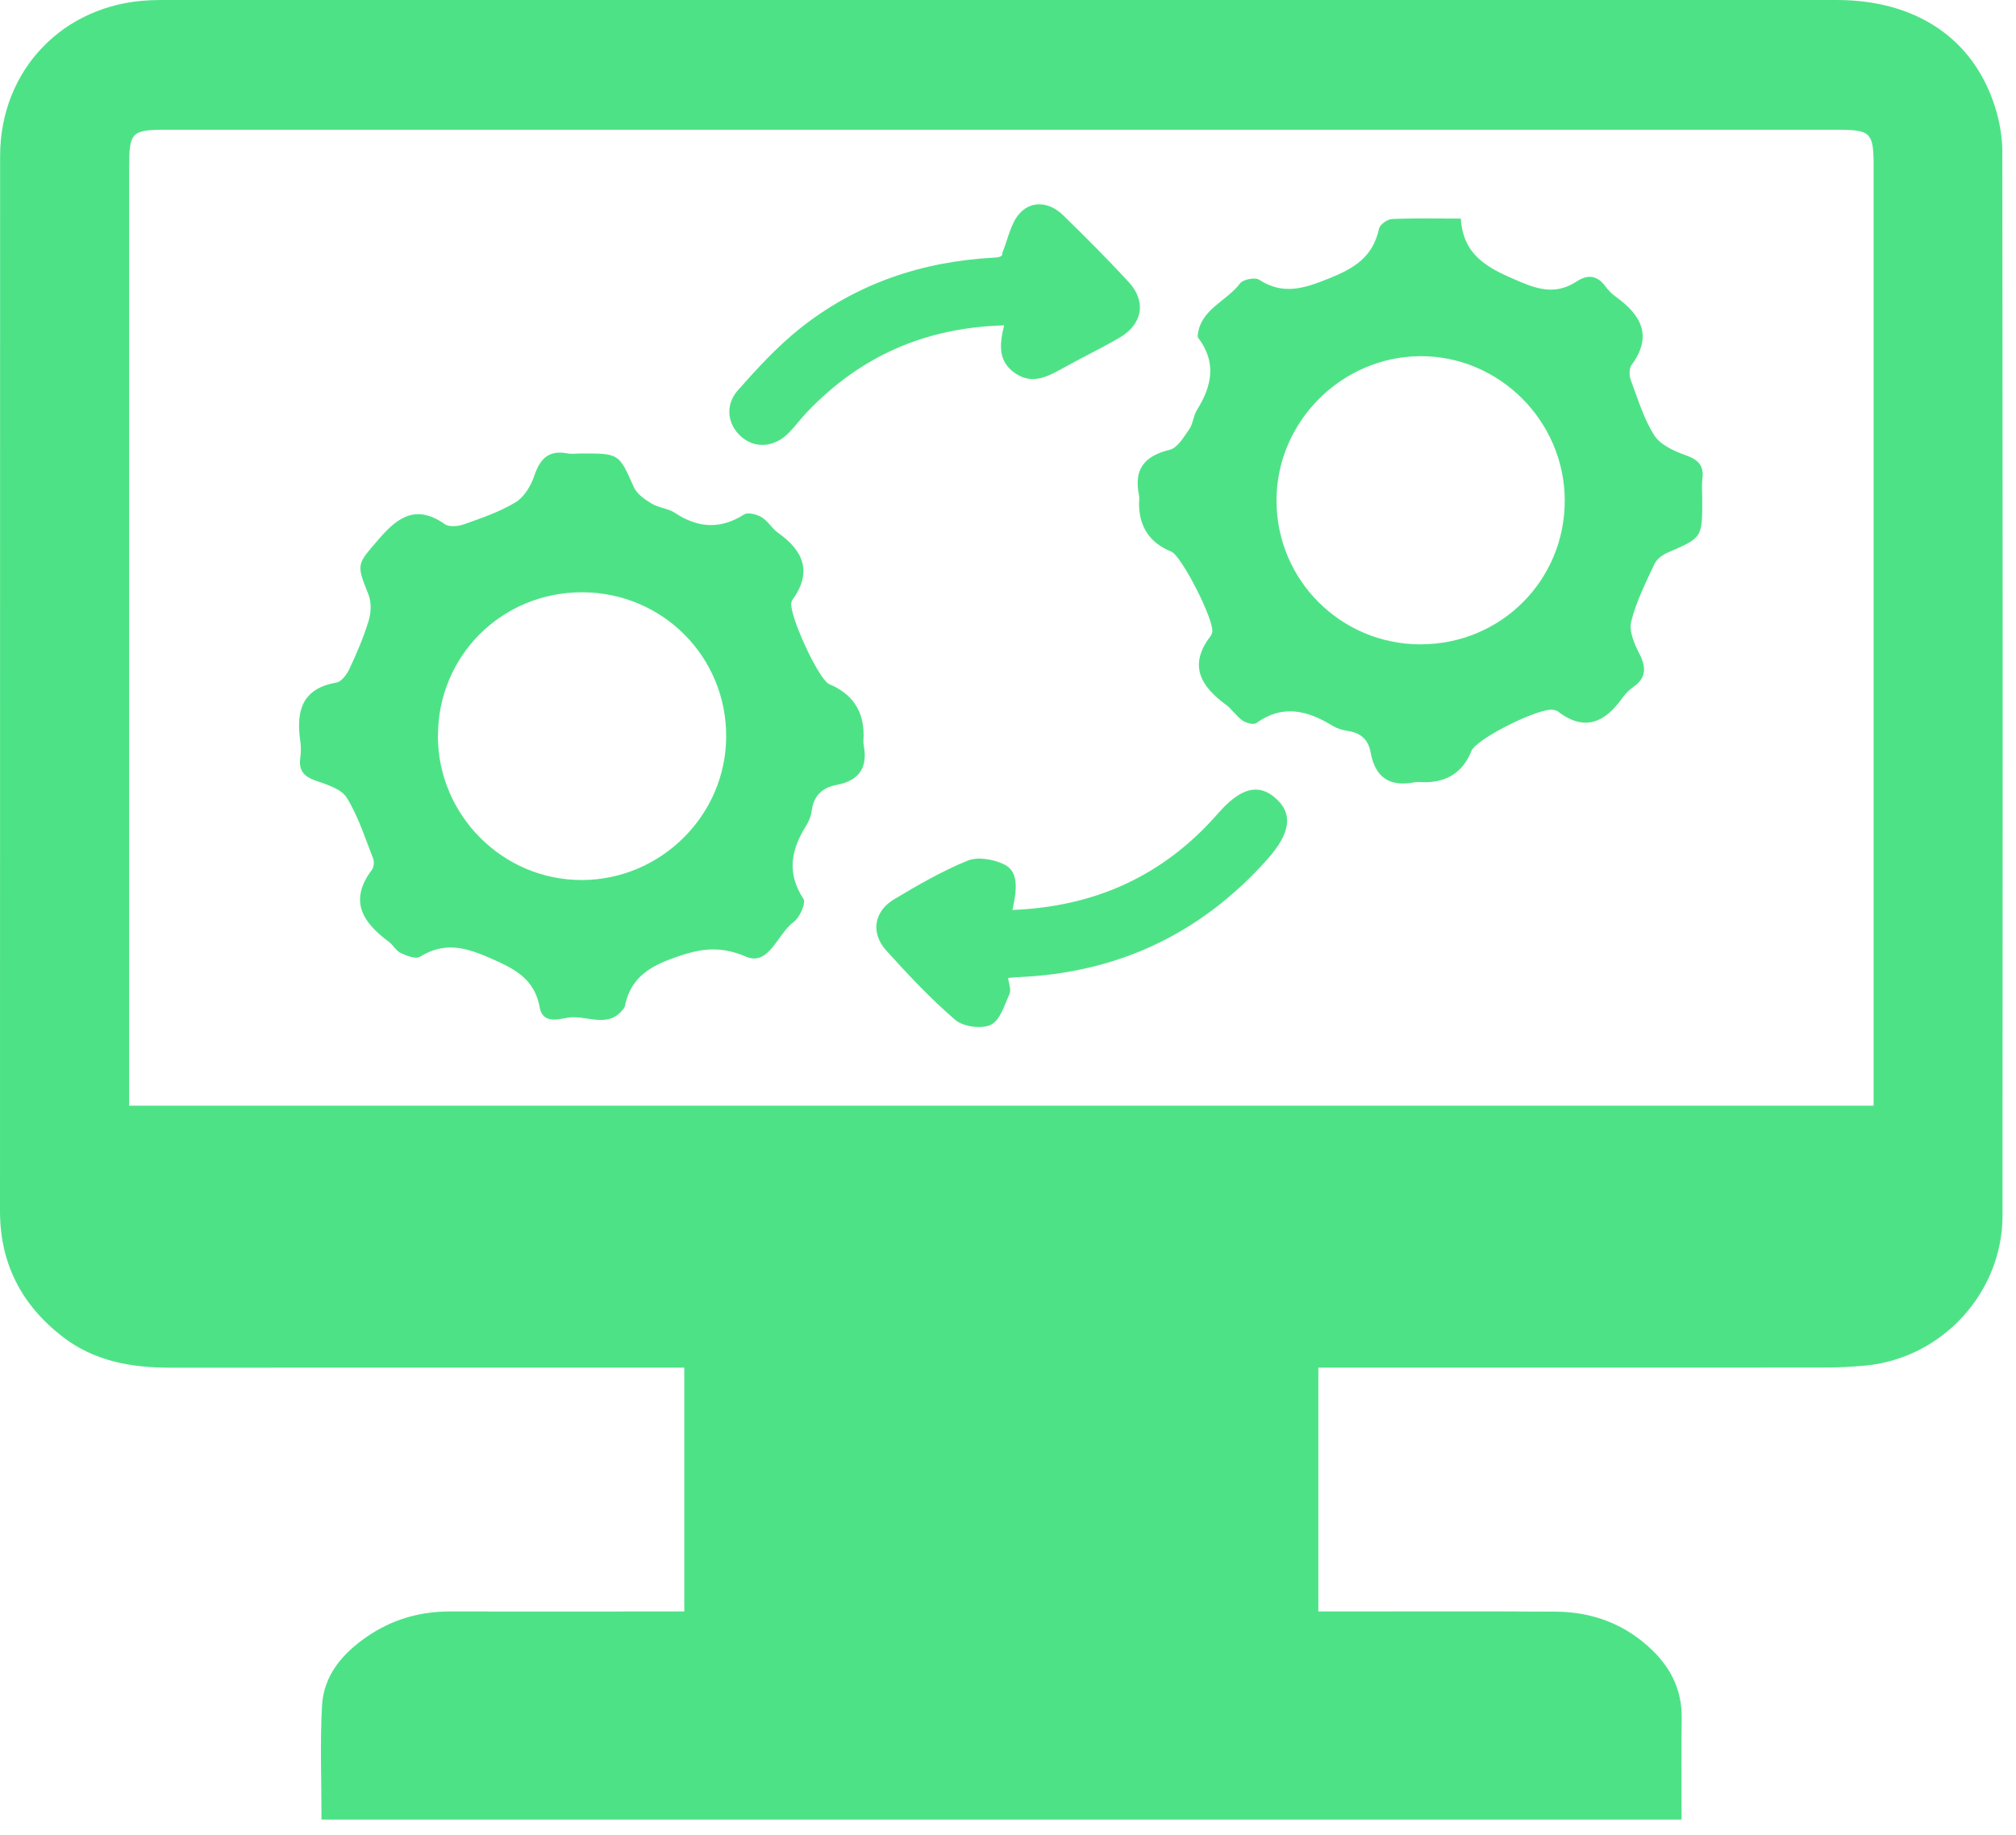 <svg xmlns="http://www.w3.org/2000/svg" width="78" height="71" viewBox="0 0 78 71" fill="none"><path d="M12.439 70.416C12.439 68.902 12.379 67.451 12.459 66.006C12.524 64.826 13.261 63.977 14.204 63.332C15.157 62.678 16.227 62.361 17.391 62.361C20.108 62.365 22.826 62.361 25.541 62.361C25.832 62.361 26.125 62.361 26.475 62.361V52.926C26.149 52.926 25.813 52.926 25.478 52.926C19.183 52.926 12.89 52.922 6.595 52.928C5.083 52.928 3.647 52.68 2.42 51.727C0.835 50.502 0 48.897 0 46.87C0.004 33.257 0 19.647 0.004 6.036C0.006 2.704 2.45 0.166 5.78 0.011C5.995 0 6.209 0 6.425 0C27.971 0 49.518 0 71.063 0C74.13 0 76.351 1.488 77.19 4.141C77.365 4.695 77.471 5.297 77.471 5.877C77.486 19.595 77.488 33.313 77.479 47.032C77.479 50.025 75.139 52.564 72.174 52.846C71.585 52.902 70.992 52.922 70.403 52.922C64.27 52.926 58.136 52.926 52.005 52.926H51.007V62.361C51.298 62.361 51.584 62.361 51.871 62.361C54.643 62.361 57.412 62.35 60.183 62.368C61.639 62.376 62.922 62.866 63.966 63.899C64.684 64.608 65.081 65.458 65.066 66.491C65.048 67.779 65.061 69.066 65.061 70.414H12.439V70.416ZM4.995 42.788H72.491V41.864C72.491 30.057 72.491 18.249 72.491 6.442C72.491 5.124 72.387 5.021 71.067 5.021C49.525 5.021 27.98 5.021 6.438 5.021C5.081 5.021 4.997 5.107 4.997 6.504C4.997 18.284 4.997 30.066 4.997 41.845V42.785L4.995 42.788Z" fill="#4EE287"></path><path d="M33.415 28.441C33.415 28.575 33.393 28.715 33.419 28.845C33.581 29.705 33.24 30.21 32.377 30.372C31.819 30.477 31.478 30.788 31.405 31.381C31.379 31.588 31.288 31.801 31.176 31.978C30.598 32.901 30.439 33.801 31.088 34.788C31.191 34.946 30.943 35.502 30.71 35.675C30.081 36.138 29.751 37.404 28.862 37.02C27.767 36.55 26.964 36.736 25.94 37.117C24.982 37.475 24.387 37.943 24.18 38.92C24.174 38.946 24.167 38.974 24.152 38.996C23.552 39.867 22.677 39.246 21.942 39.386C21.573 39.455 20.995 39.611 20.883 38.989C20.678 37.861 19.897 37.484 18.933 37.063C17.969 36.641 17.173 36.451 16.246 37.027C16.086 37.126 15.73 36.986 15.502 36.878C15.319 36.792 15.209 36.565 15.036 36.438C14.029 35.694 13.488 34.855 14.389 33.66C14.467 33.557 14.484 33.346 14.436 33.22C14.122 32.425 13.861 31.588 13.416 30.87C13.203 30.527 12.642 30.359 12.204 30.206C11.745 30.046 11.551 29.804 11.618 29.326C11.648 29.114 11.648 28.892 11.618 28.681C11.454 27.531 11.667 26.647 13.017 26.414C13.214 26.38 13.421 26.095 13.522 25.879C13.805 25.273 14.072 24.654 14.264 24.018C14.359 23.705 14.374 23.3 14.255 23.005C13.772 21.795 13.807 21.853 14.669 20.848C15.422 19.97 16.134 19.528 17.212 20.285C17.38 20.404 17.73 20.369 17.954 20.289C18.633 20.046 19.332 19.811 19.945 19.439C20.277 19.239 20.542 18.801 20.671 18.415C20.891 17.759 21.219 17.41 21.944 17.544C22.125 17.578 22.319 17.548 22.507 17.548C23.969 17.548 23.947 17.557 24.523 18.851C24.642 19.118 24.95 19.33 25.217 19.491C25.487 19.655 25.849 19.672 26.11 19.845C27.001 20.434 27.864 20.498 28.787 19.91C28.936 19.815 29.276 19.901 29.464 20.013C29.71 20.16 29.867 20.451 30.104 20.619C31.099 21.324 31.433 22.148 30.654 23.22C30.639 23.242 30.633 23.27 30.624 23.296C30.486 23.716 31.672 26.302 32.082 26.474C32.969 26.845 33.413 27.5 33.413 28.437L33.415 28.441ZM16.942 28.474C16.942 31.555 19.463 34.074 22.535 34.055C25.582 34.036 28.081 31.547 28.096 28.515C28.112 25.418 25.638 22.931 22.537 22.92C19.425 22.91 16.945 25.37 16.945 28.474H16.942Z" fill="#4EE287"></path><path d="M56.521 8.459C56.609 9.96 57.672 10.424 58.861 10.924C59.665 11.263 60.295 11.353 61.009 10.887C61.436 10.609 61.802 10.657 62.115 11.082C62.225 11.232 62.361 11.373 62.512 11.48C63.491 12.188 63.959 12.995 63.122 14.131C63.025 14.263 63.034 14.541 63.098 14.713C63.37 15.44 63.596 16.206 64.006 16.848C64.243 17.219 64.776 17.459 65.225 17.618C65.71 17.791 65.934 18.017 65.867 18.535C65.833 18.8 65.861 19.072 65.861 19.341C65.861 20.817 65.857 20.808 64.524 21.384C64.323 21.47 64.099 21.636 64.011 21.826C63.672 22.553 63.303 23.284 63.111 24.056C63.021 24.425 63.234 24.919 63.428 25.296C63.702 25.833 63.7 26.238 63.18 26.596C63.027 26.702 62.889 26.842 62.781 26.995C62.106 27.951 61.319 28.335 60.271 27.528C60.23 27.498 60.172 27.489 60.12 27.474C59.63 27.336 57.122 28.583 56.932 29.057C56.611 29.866 56.006 30.271 55.119 30.271C54.985 30.271 54.845 30.25 54.715 30.276C53.756 30.459 53.202 30.077 53.029 29.111C52.945 28.641 52.66 28.365 52.171 28.291C51.962 28.261 51.742 28.197 51.562 28.089C50.594 27.494 49.63 27.243 48.606 27.983C48.5 28.059 48.209 27.979 48.069 27.88C47.829 27.713 47.666 27.442 47.428 27.269C46.453 26.553 45.975 25.742 46.833 24.621C46.865 24.58 46.887 24.526 46.9 24.474C47.008 24.049 45.72 21.509 45.315 21.345C44.485 21.009 44.07 20.387 44.07 19.482C44.07 19.374 44.09 19.262 44.068 19.16C43.859 18.16 44.277 17.644 45.259 17.405C45.561 17.331 45.802 16.911 46.014 16.607C46.162 16.393 46.171 16.087 46.311 15.865C46.893 14.938 47.075 14.019 46.361 13.076C46.346 13.057 46.335 13.025 46.337 13.001C46.432 11.966 47.454 11.666 47.978 10.967C48.095 10.812 48.556 10.721 48.716 10.825C49.643 11.422 50.432 11.17 51.394 10.786C52.399 10.385 53.12 9.945 53.355 8.849C53.389 8.692 53.676 8.485 53.853 8.476C54.709 8.438 55.569 8.459 56.521 8.459ZM54.959 24.934C58.065 24.938 60.545 22.462 60.541 19.365C60.536 16.292 57.996 13.76 54.938 13.784C51.905 13.807 49.399 16.318 49.389 19.346C49.376 22.434 51.867 24.931 54.959 24.936V24.934Z" fill="#4EE287"></path><path d="M38.853 12.591C35.775 12.675 33.282 13.796 31.235 15.936C30.994 16.188 30.785 16.471 30.545 16.723C29.989 17.312 29.228 17.379 28.682 16.902C28.149 16.436 28.037 15.681 28.55 15.101C29.294 14.26 30.067 13.419 30.94 12.72C33.123 10.978 35.663 10.119 38.447 9.971C38.628 9.962 38.81 9.94 38.782 9.779C39.002 9.257 39.103 8.623 39.467 8.239C39.94 7.741 40.619 7.829 41.128 8.325C41.993 9.168 42.849 10.024 43.669 10.913C44.365 11.67 44.208 12.55 43.308 13.072C42.566 13.501 41.79 13.874 41.042 14.293C40.455 14.62 39.879 14.879 39.245 14.42C38.613 13.963 38.667 13.333 38.851 12.587L38.853 12.591Z" fill="#4EE287"></path><path d="M39.165 35.214C42.385 35.089 45.027 33.88 47.119 31.486C47.988 30.491 48.68 30.302 49.342 30.878C50.037 31.481 49.944 32.23 49.038 33.25C46.459 36.144 43.228 37.662 39.355 37.815C39.249 37.82 39.144 37.835 39.006 37.846C39.029 38.066 39.131 38.298 39.06 38.458C38.865 38.894 38.691 39.487 38.337 39.657C37.977 39.83 37.27 39.733 36.961 39.469C36.006 38.652 35.141 37.723 34.293 36.789C33.677 36.109 33.81 35.268 34.597 34.798C35.518 34.248 36.454 33.705 37.442 33.304C37.835 33.144 38.443 33.252 38.85 33.45C39.351 33.694 39.396 34.261 39.167 35.219L39.165 35.214Z" fill="#4EE287"></path></svg>